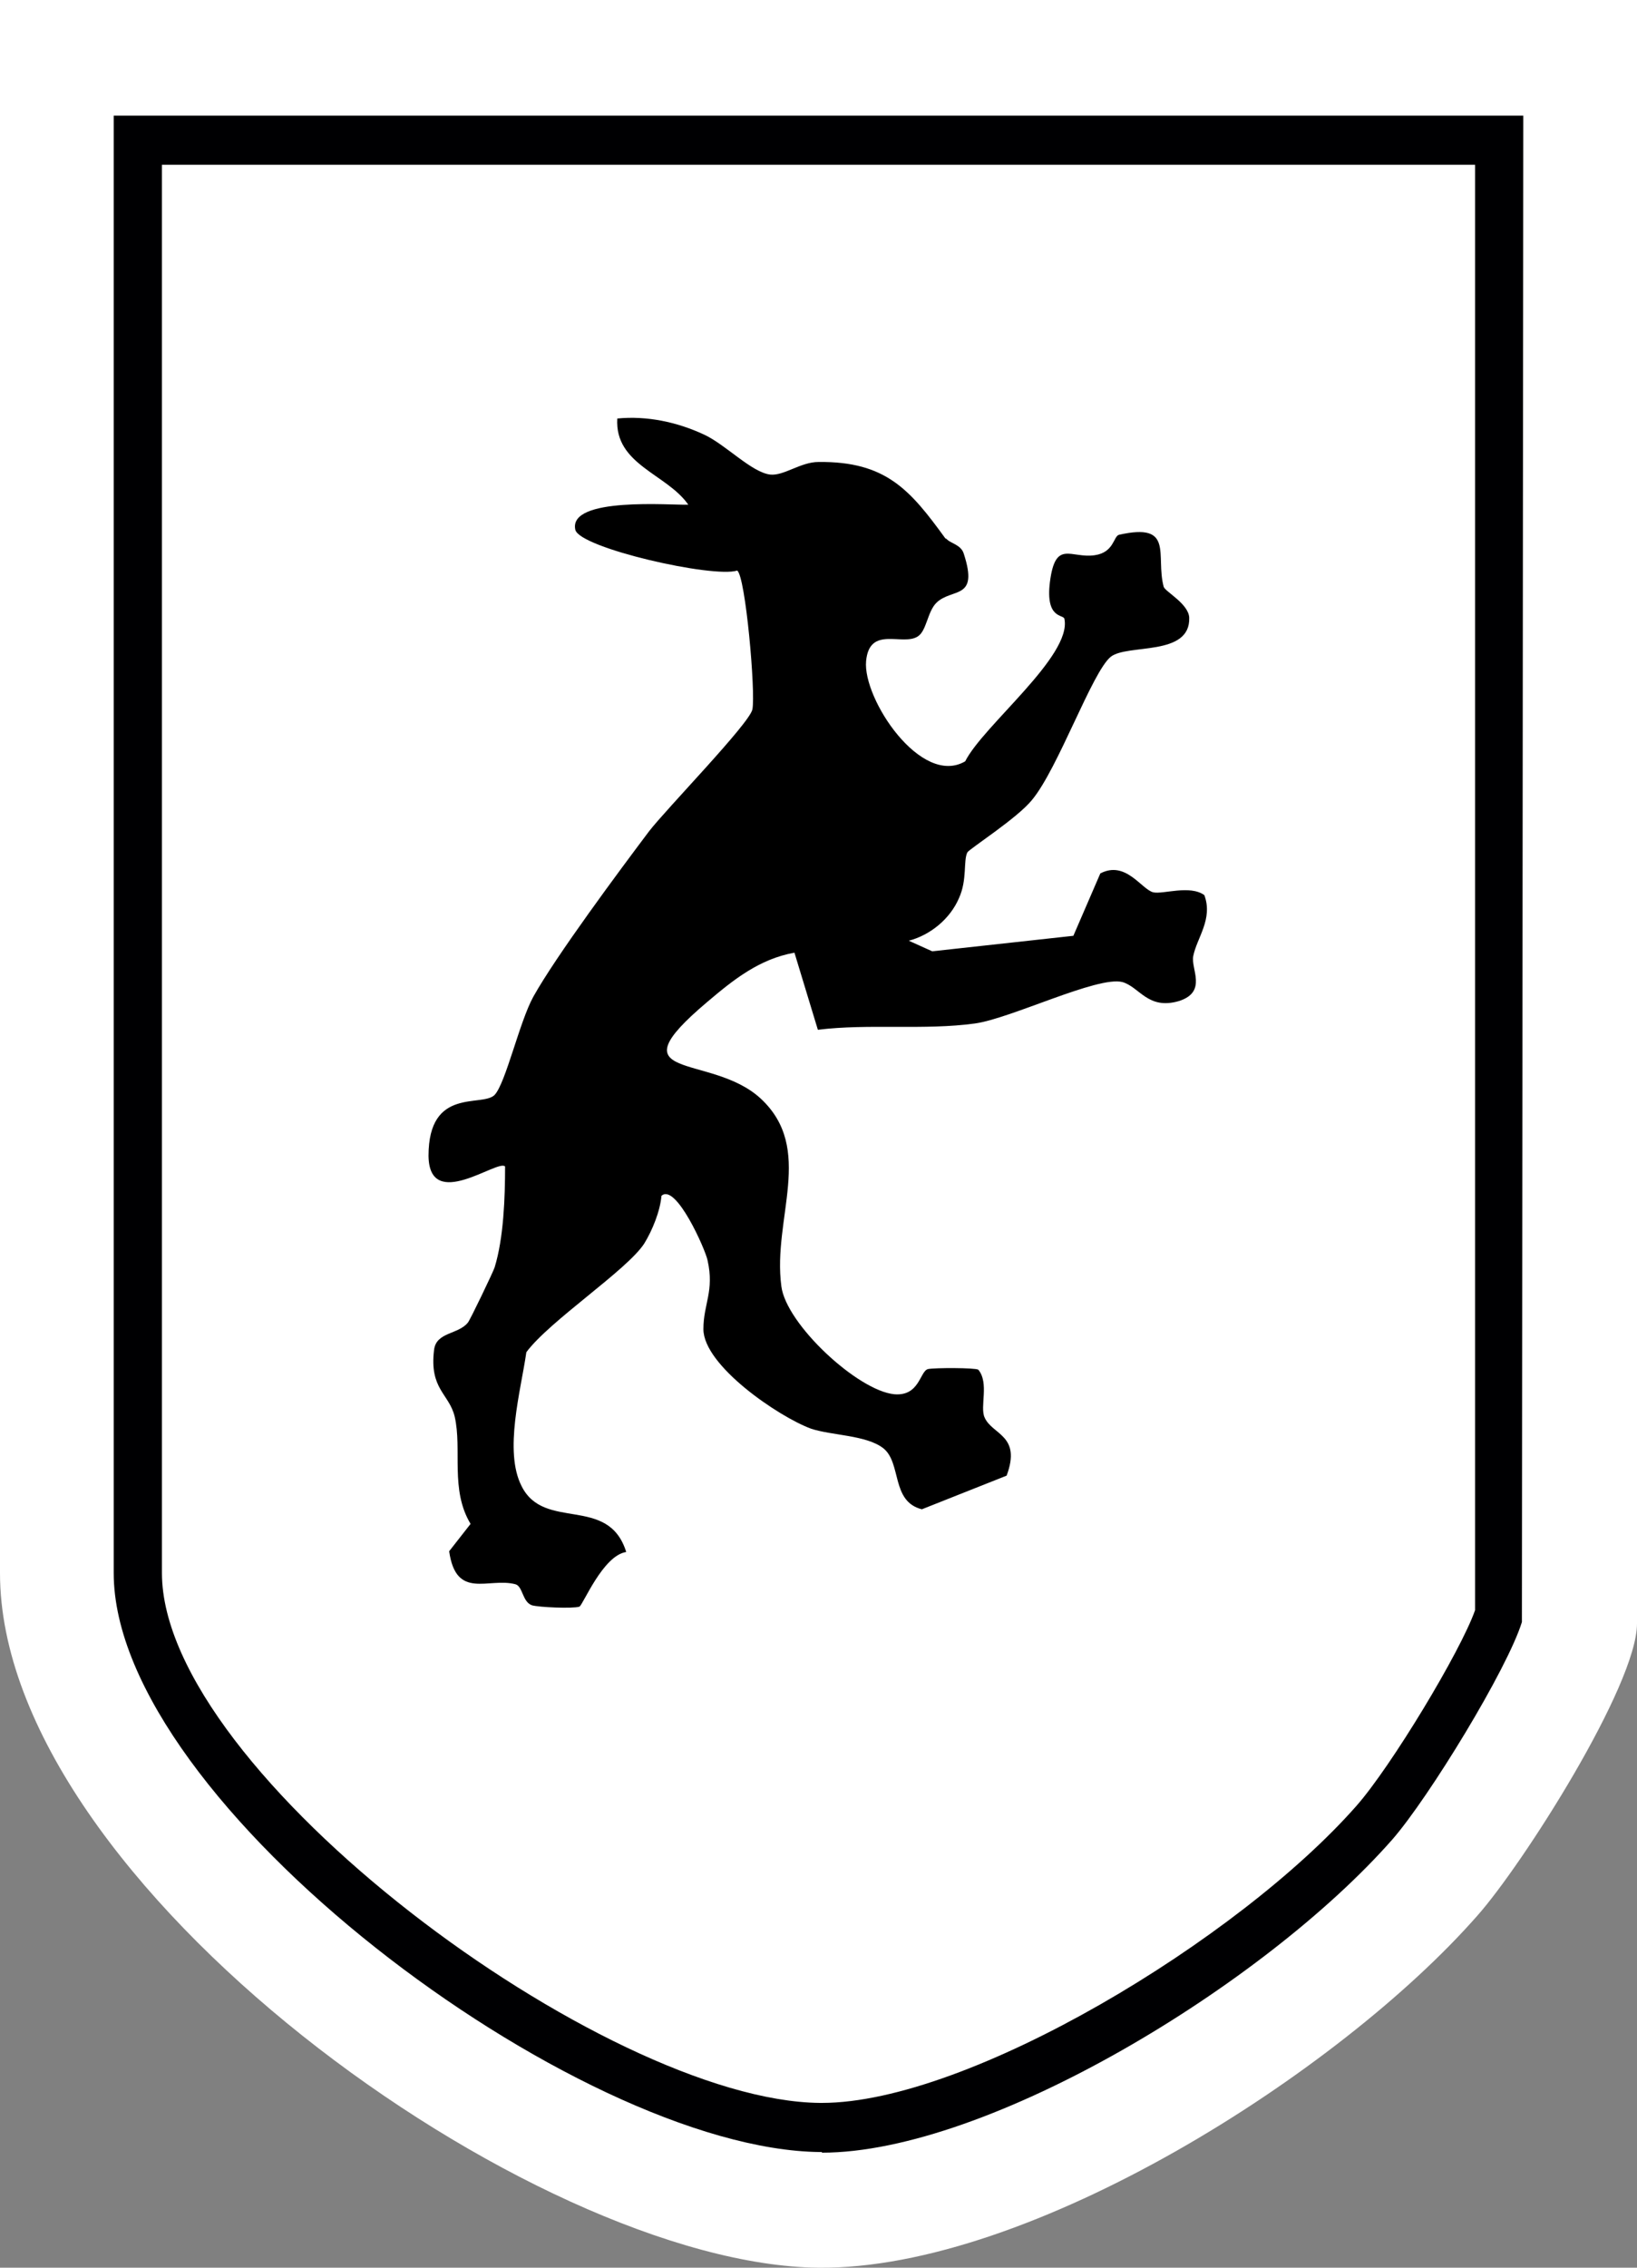 <svg width="13" height="18" viewBox="0 0 13 18" fill="none" xmlns="http://www.w3.org/2000/svg">
<rect x="0" y="0" width="13" height="18" fill="#808080" stroke="none"/>
<path d="M0.197 0H0V12.486C0 14.951 4.24 17.978 6.5 18C8.18 18.017 10.636 16.453 11.731 15.207C12.092 14.801 13 13.376 13 12.887V0H0.197Z" fill="white"/>
<path d="M6.527 17.082H6.511C4.58 17.06 0.903 14.311 0.903 12.486V0.918H12.097L12.086 12.875C11.971 13.248 11.348 14.267 11.058 14.6C10.045 15.752 7.846 17.087 6.527 17.087V17.082ZM1.286 1.308V12.486C1.286 14.072 4.804 16.676 6.511 16.692H6.527C7.693 16.692 9.838 15.396 10.773 14.333C11.047 14.022 11.599 13.109 11.714 12.781V1.308H1.286Z" fill="#000002"/>
<path d="M7.518 4.279C7.545 4.312 7.633 4.323 7.654 4.396C7.775 4.768 7.561 4.663 7.436 4.785C7.364 4.857 7.359 5.008 7.288 5.052C7.168 5.13 6.905 4.963 6.878 5.247C6.85 5.547 7.315 6.248 7.665 6.043C7.808 5.759 8.513 5.208 8.453 4.913C8.448 4.874 8.3 4.919 8.338 4.618C8.382 4.279 8.503 4.435 8.694 4.407C8.847 4.385 8.842 4.257 8.886 4.245C9.329 4.145 9.175 4.407 9.241 4.657C9.252 4.696 9.438 4.791 9.444 4.902C9.455 5.214 8.951 5.108 8.82 5.214C8.672 5.336 8.404 6.098 8.196 6.349C8.081 6.493 7.698 6.738 7.682 6.766C7.649 6.833 7.682 6.983 7.616 7.128C7.545 7.295 7.386 7.423 7.217 7.467L7.403 7.551L8.524 7.428L8.738 6.933C8.94 6.827 9.066 7.061 9.159 7.083C9.236 7.1 9.449 7.022 9.564 7.105C9.635 7.295 9.504 7.445 9.476 7.589C9.455 7.69 9.591 7.873 9.362 7.946C9.115 8.018 9.05 7.834 8.913 7.795C8.716 7.745 8.027 8.085 7.742 8.124C7.343 8.179 6.894 8.124 6.495 8.174L6.309 7.562C6.029 7.612 5.822 7.779 5.619 7.951C4.853 8.597 5.641 8.352 6.04 8.719C6.473 9.12 6.133 9.67 6.205 10.21C6.243 10.511 6.812 11.039 7.102 11.067C7.304 11.084 7.304 10.883 7.37 10.867C7.425 10.856 7.742 10.856 7.769 10.872C7.857 10.978 7.78 11.167 7.819 11.251C7.879 11.39 8.114 11.39 7.994 11.713L7.321 11.98C7.074 11.918 7.162 11.612 7.014 11.495C6.878 11.39 6.604 11.395 6.44 11.34C6.183 11.245 5.586 10.839 5.586 10.55C5.586 10.349 5.674 10.249 5.619 10.004C5.603 9.921 5.367 9.387 5.253 9.492C5.242 9.615 5.181 9.765 5.116 9.871C4.979 10.082 4.366 10.483 4.18 10.733C4.136 11.039 4 11.518 4.142 11.796C4.322 12.158 4.831 11.863 4.973 12.319C4.787 12.347 4.629 12.742 4.601 12.753C4.547 12.77 4.279 12.758 4.224 12.742C4.147 12.714 4.153 12.592 4.093 12.575C3.879 12.519 3.622 12.703 3.567 12.313L3.737 12.096C3.573 11.824 3.671 11.507 3.611 11.245C3.567 11.062 3.409 11.028 3.447 10.716C3.463 10.572 3.638 10.594 3.715 10.499C3.731 10.483 3.918 10.093 3.928 10.06C4 9.826 4.011 9.504 4.011 9.259C3.956 9.197 3.409 9.626 3.403 9.175C3.403 8.624 3.83 8.791 3.928 8.691C4.016 8.597 4.125 8.112 4.235 7.912C4.415 7.589 4.919 6.911 5.154 6.599C5.291 6.421 5.953 5.742 5.975 5.631C6.002 5.497 5.92 4.568 5.854 4.529C5.663 4.59 4.607 4.351 4.569 4.206C4.508 3.939 5.34 4.012 5.466 4.006C5.296 3.761 4.88 3.689 4.902 3.322C5.138 3.299 5.378 3.35 5.592 3.45C5.761 3.528 5.969 3.75 6.117 3.767C6.226 3.778 6.358 3.667 6.5 3.667C7.036 3.661 7.228 3.889 7.507 4.273L7.518 4.279Z" fill="black"/>
</svg>
